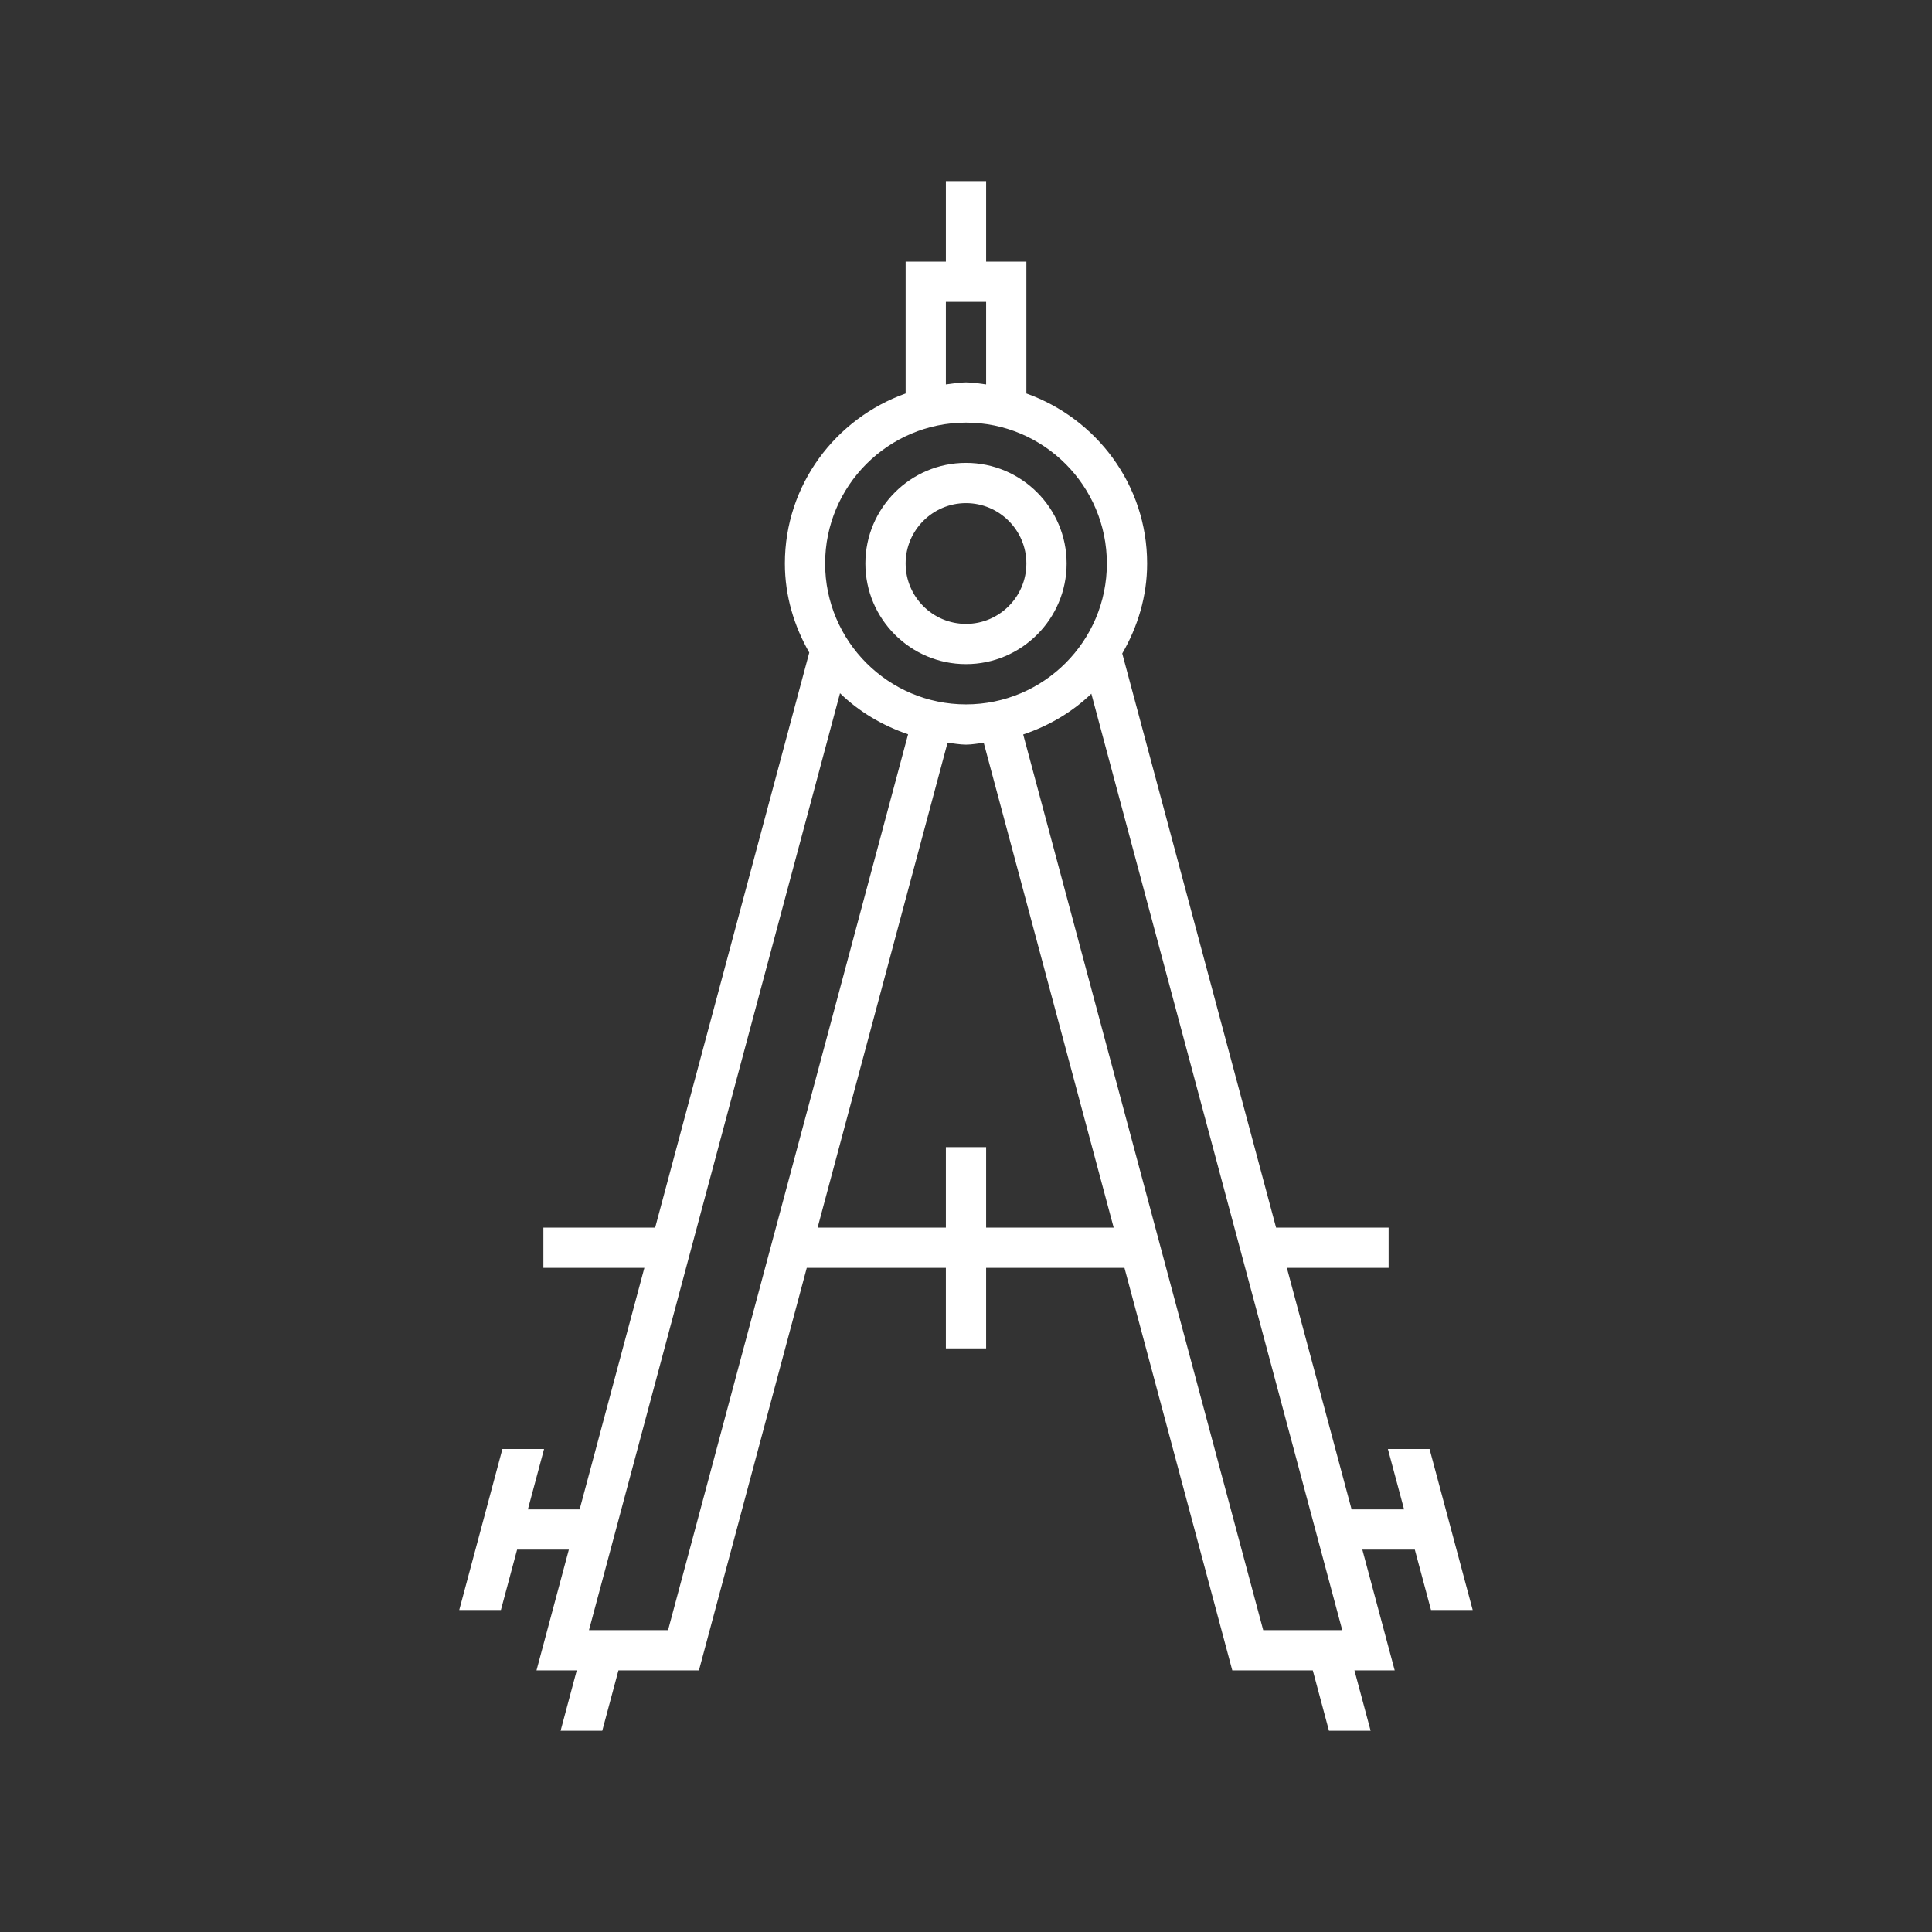 <?xml version="1.0" encoding="utf-8"?>
<!-- Generator: Adobe Illustrator 27.1.1, SVG Export Plug-In . SVG Version: 6.00 Build 0)  -->
<svg version="1.1" id="Note" xmlns="http://www.w3.org/2000/svg" xmlns:xlink="http://www.w3.org/1999/xlink" x="0px" y="0px"
	 viewBox="0 0 48 48" style="enable-background:new 0 0 48 48;" xml:space="preserve">
<rect x="0" y="0" width="48" height="48" fill="#333333" stroke="none"/>
<style type="text/css">
	.st0{fill:#FFFFFF;}
	.st1{fill:#FFFFFF;fill-opacity:0;}
</style>
<path class="st0" d="M24,16.5c1.378,0,2.5-1.122,2.5-2.5s-1.122-2.5-2.5-2.5s-2.5,1.122-2.5,2.5S22.622,16.5,24,16.5z
	 M24,12.5c0.827,0,1.5,0.673,1.5,1.5s-0.673,1.5-1.5,1.5s-1.5-0.673-1.5-1.5S23.173,12.5,24,12.5z M35.554,40h1.035
	l-1.072-4h-1.035l0.402,1.5h-1.304l-1.608-6H34.5v-1h-2.796l-3.822-14.264
	c0.383-0.662,0.618-1.418,0.618-2.236c0-1.953-1.258-3.603-3-4.224V6.5h-1v-2h-1v2h-1v3.276
	c-1.742,0.621-3,2.271-3,4.224c0,0.808,0.231,1.557,0.606,2.213L16.277,30.5h-2.777v1h2.509l-1.608,6
	h-1.286l0.402-1.5h-1.035l-1.072,4h1.035l0.402-1.5h1.286l-0.804,3h1L13.928,43h1.035l0.402-1.5
	h2l2.679-10H23.5v2h1v-2h3.437l2.679,10h2l0.402,1.5h1.035l-0.402-1.5h1l-0.804-3h1.304
	l0.402,1.5H35.554z M23.5,7.5h1v2.051C24.334,9.532,24.171,9.5,24,9.5s-0.334,0.032-0.5,0.051V7.5z M24,10.5
	c1.93,0,3.5,1.57,3.5,3.5s-1.57,3.5-3.5,3.5s-3.5-1.57-3.5-3.5S22.07,10.5,24,10.5z M16.598,40.5H14.633
	l6.237-23.277c0.474,0.46,1.053,0.803,1.691,1.02C22.562,18.243,16.598,40.5,16.598,40.5z M24.5,30.5v-2
	h-1v2h-3.187l3.228-12.046C23.694,18.469,23.843,18.5,24,18.5c0.151,0,0.294-0.03,0.441-0.044L27.669,30.5
	C27.669,30.5,24.5,30.5,24.5,30.5z M25.421,18.248c0.639-0.215,1.218-0.555,1.693-1.013l6.234,23.265
	h-1.964l-5.963-22.252L25.421,18.248z"/>
<rect class="st1" width="48" height="48"/>
</svg>
